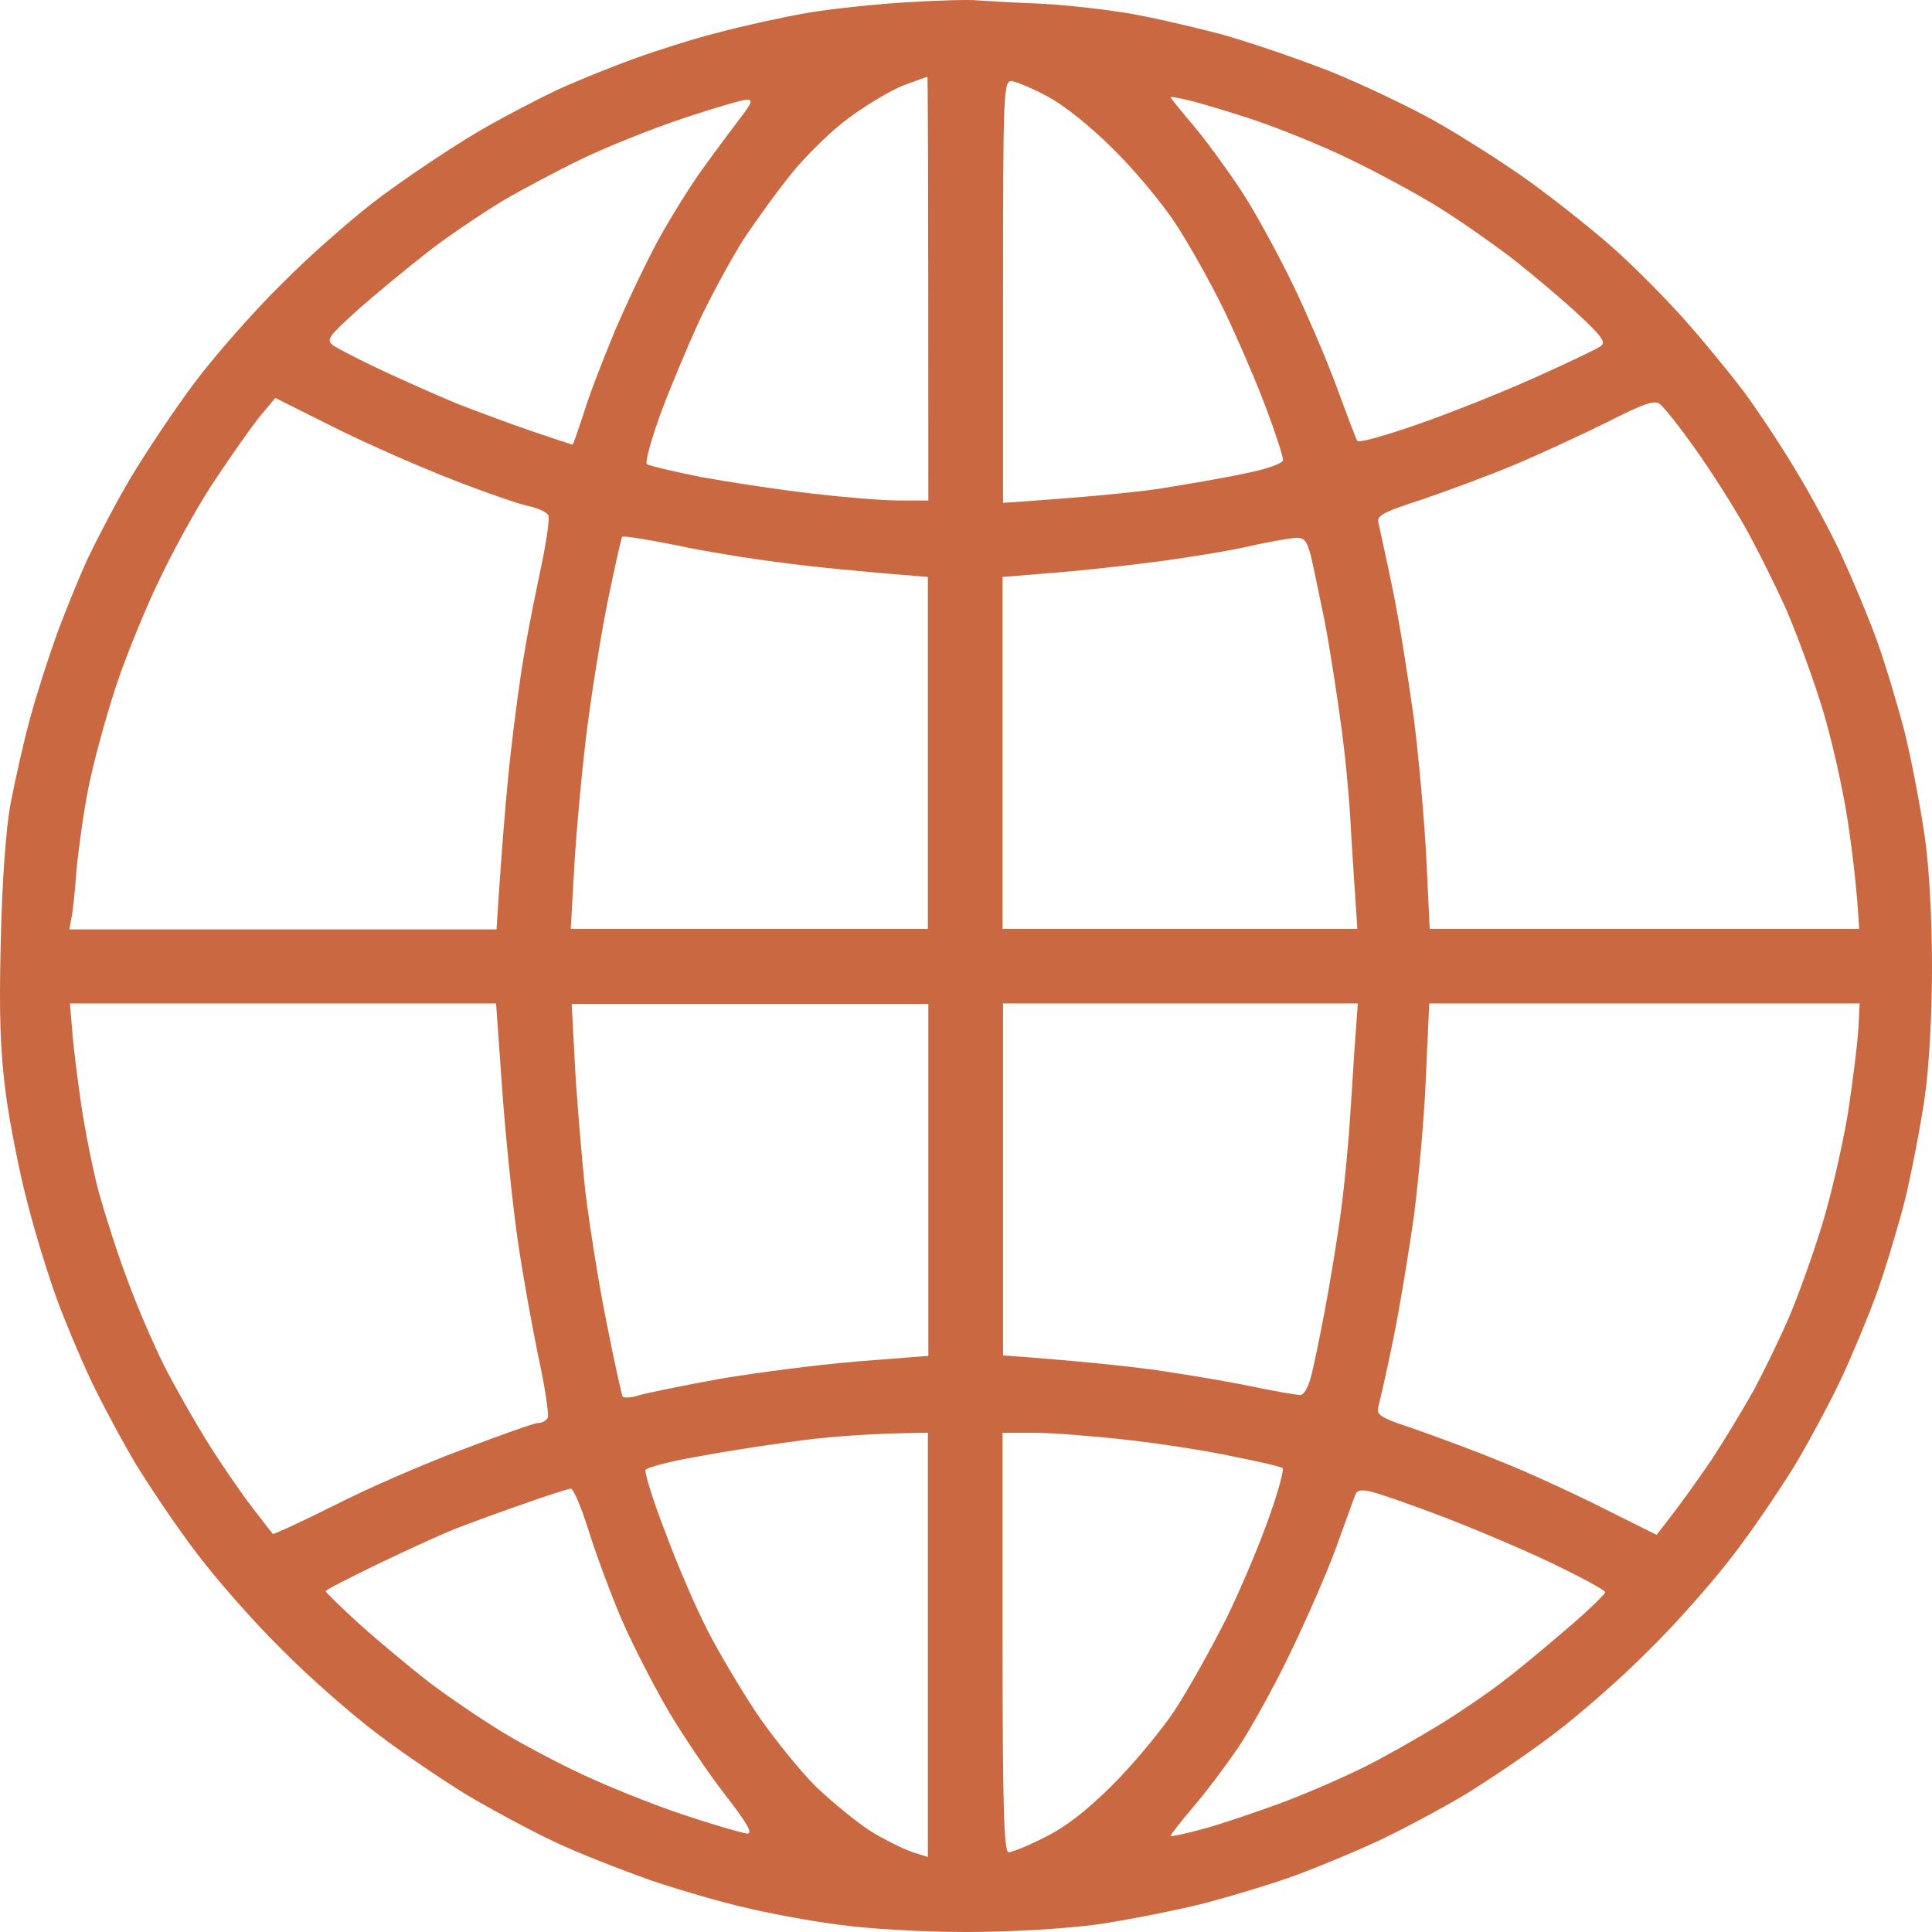 <?xml version="1.0" encoding="UTF-8"?> <svg xmlns="http://www.w3.org/2000/svg" width="58" height="58" viewBox="0 0 58 58" fill="none"><path fill-rule="evenodd" clip-rule="evenodd" d="M29.341 0.011C29.579 0.025 30.42 0.081 31.233 0.109C32.046 0.151 33.237 0.291 33.896 0.403C34.554 0.515 35.773 0.795 36.628 1.019C37.483 1.256 38.955 1.76 39.922 2.138C40.889 2.53 42.304 3.201 43.075 3.635C43.846 4.069 45.079 4.853 45.808 5.37C46.536 5.888 47.672 6.784 48.33 7.358C48.989 7.931 49.984 8.939 50.559 9.583C51.133 10.226 51.932 11.206 52.338 11.738C52.731 12.269 53.431 13.319 53.866 14.046C54.314 14.774 54.945 15.936 55.267 16.635C55.59 17.335 56.066 18.468 56.318 19.154C56.571 19.84 56.949 21.099 57.173 21.953C57.383 22.806 57.65 24.206 57.776 25.073C57.916 25.997 58 27.606 58 29.02C58 30.433 57.916 32.042 57.776 32.98C57.65 33.833 57.383 35.233 57.173 36.086C56.949 36.94 56.571 38.199 56.318 38.885C56.066 39.571 55.59 40.718 55.267 41.404C54.945 42.089 54.314 43.265 53.88 43.992C53.431 44.72 52.619 45.924 52.058 46.651C51.511 47.379 50.376 48.68 49.521 49.52C48.681 50.373 47.377 51.507 46.648 52.053C45.92 52.612 44.715 53.424 43.986 53.872C43.257 54.306 42.08 54.935 41.393 55.257C40.706 55.579 39.557 56.055 38.871 56.307C38.184 56.559 36.923 56.937 36.068 57.16C35.213 57.37 33.797 57.65 32.915 57.776C31.962 57.902 30.364 58 28.991 58C27.645 58 26.034 57.902 25.137 57.776C24.282 57.664 23.021 57.426 22.334 57.258C21.647 57.104 20.358 56.727 19.489 56.433C18.634 56.125 17.331 55.621 16.63 55.285C15.915 54.949 14.724 54.306 13.995 53.872C13.267 53.424 12.062 52.612 11.333 52.053C10.604 51.507 9.301 50.373 8.46 49.52C7.605 48.68 6.47 47.379 5.923 46.651C5.363 45.924 4.55 44.72 4.102 43.992C3.667 43.265 3.036 42.089 2.714 41.404C2.392 40.718 1.929 39.613 1.691 38.955C1.453 38.297 1.06 37.038 0.836 36.156C0.598 35.275 0.304 33.791 0.178 32.868C0.009 31.566 -0.033 30.517 0.023 28.25C0.065 26.431 0.178 24.863 0.318 24.122C0.444 23.464 0.696 22.331 0.892 21.603C1.088 20.875 1.453 19.742 1.691 19.084C1.929 18.426 2.35 17.391 2.63 16.775C2.924 16.16 3.499 15.054 3.933 14.326C4.368 13.599 5.209 12.339 5.811 11.528C6.414 10.716 7.605 9.359 8.46 8.519C9.301 7.665 10.66 6.476 11.473 5.874C12.286 5.273 13.547 4.433 14.276 3.999C15.005 3.565 16.112 2.992 16.728 2.698C17.345 2.418 18.382 1.998 19.041 1.76C19.699 1.522 20.834 1.158 21.563 0.977C22.292 0.781 23.497 0.515 24.226 0.389C24.955 0.263 26.314 0.123 27.239 0.067C28.164 0.011 29.103 -0.017 29.341 0.011ZM25.487 3.537C24.983 3.901 24.226 4.643 23.791 5.175C23.357 5.706 22.698 6.616 22.32 7.19C21.956 7.763 21.353 8.869 20.989 9.639C20.638 10.408 20.106 11.668 19.825 12.437C19.545 13.207 19.363 13.879 19.419 13.934C19.475 13.976 20.218 14.158 21.073 14.326C21.927 14.48 23.399 14.704 24.366 14.816C25.333 14.928 26.51 15.026 27.001 15.026H27.869C27.869 5.161 27.855 2.292 27.841 2.306C27.814 2.306 27.491 2.432 27.099 2.572C26.72 2.726 25.992 3.16 25.487 3.537ZM30.112 15.096C32.606 14.928 33.98 14.788 34.779 14.676C35.563 14.55 36.727 14.354 37.371 14.214C38.072 14.074 38.52 13.906 38.52 13.809C38.52 13.711 38.296 13.011 38.016 12.269C37.736 11.514 37.175 10.212 36.769 9.359C36.362 8.519 35.689 7.316 35.283 6.7C34.877 6.084 34.036 5.077 33.405 4.461C32.761 3.817 31.934 3.146 31.443 2.894C30.981 2.642 30.49 2.446 30.364 2.432C30.126 2.432 30.112 2.824 30.112 8.771V15.096ZM35.844 3.789C36.222 4.237 36.853 5.105 37.259 5.72C37.665 6.336 38.352 7.595 38.801 8.519C39.249 9.443 39.852 10.856 40.146 11.668C40.44 12.465 40.706 13.179 40.749 13.235C40.791 13.305 41.617 13.067 42.584 12.731C43.551 12.395 45.121 11.765 46.088 11.332C47.055 10.898 47.938 10.478 48.05 10.394C48.218 10.282 48.106 10.114 47.419 9.471C46.957 9.037 46.074 8.295 45.457 7.805C44.841 7.33 43.804 6.602 43.145 6.196C42.486 5.79 41.267 5.133 40.412 4.727C39.571 4.321 38.268 3.803 37.539 3.565C36.811 3.327 35.97 3.076 35.661 3.006C35.367 2.936 35.129 2.894 35.143 2.922C35.157 2.964 35.465 3.341 35.844 3.789ZM17.499 4.755C16.77 5.105 15.663 5.692 15.047 6.056C14.43 6.434 13.449 7.092 12.874 7.539C12.3 7.987 11.361 8.757 10.786 9.261C9.833 10.128 9.777 10.198 10.015 10.38C10.17 10.478 10.814 10.814 11.473 11.122C12.132 11.43 13.141 11.877 13.715 12.115C14.29 12.339 15.299 12.717 15.957 12.941C16.616 13.165 17.163 13.347 17.191 13.347C17.205 13.347 17.359 12.913 17.527 12.395C17.681 11.877 18.116 10.758 18.466 9.918C18.83 9.065 19.419 7.833 19.769 7.19C20.134 6.532 20.736 5.552 21.129 5.021C21.521 4.475 22.026 3.803 22.25 3.509C22.572 3.09 22.6 2.992 22.432 2.992C22.292 2.992 21.437 3.243 20.512 3.551C19.587 3.859 18.228 4.405 17.499 4.755ZM7.773 12.535C7.521 12.857 6.946 13.669 6.512 14.326C6.064 14.97 5.335 16.271 4.886 17.195C4.424 18.119 3.807 19.63 3.499 20.553C3.191 21.477 2.812 22.862 2.658 23.632C2.504 24.402 2.35 25.535 2.294 26.151C2.252 26.767 2.182 27.41 2.14 27.578L2.083 27.9H14.906C15.075 25.241 15.215 23.646 15.327 22.652C15.439 21.645 15.621 20.26 15.747 19.574C15.859 18.874 16.098 17.713 16.252 16.985C16.406 16.243 16.504 15.572 16.462 15.474C16.42 15.376 16.168 15.264 15.93 15.208C15.677 15.166 14.612 14.802 13.575 14.396C12.538 13.991 10.912 13.277 9.973 12.801L8.264 11.947L7.773 12.535ZM45.443 13.963C44.672 14.284 43.425 14.746 42.682 14.998C41.561 15.362 41.323 15.474 41.379 15.684C41.407 15.81 41.603 16.691 41.8 17.643C41.996 18.58 42.276 20.343 42.444 21.561C42.598 22.764 42.767 24.695 42.823 25.829L42.921 27.886H55.814C55.744 26.641 55.604 25.521 55.463 24.598C55.323 23.674 54.987 22.191 54.721 21.309C54.454 20.427 53.964 19.098 53.656 18.37C53.333 17.643 52.759 16.481 52.366 15.782C51.974 15.096 51.287 14.018 50.839 13.403C50.404 12.787 49.942 12.213 49.83 12.129C49.676 12.003 49.339 12.115 48.246 12.675C47.475 13.053 46.214 13.641 45.443 13.963ZM18.27 17.923C18.074 18.86 17.793 20.595 17.639 21.771C17.485 22.946 17.317 24.793 17.247 25.899L17.135 27.886H27.855V17.321C25.739 17.153 24.366 17.013 23.441 16.887C22.516 16.775 21.073 16.537 20.232 16.355C19.391 16.188 18.69 16.076 18.676 16.117C18.648 16.174 18.466 16.971 18.27 17.923ZM34.512 16.887C33.587 17.013 32.214 17.153 31.471 17.209L30.098 17.321V27.886H40.749C40.651 26.431 40.58 25.367 40.538 24.598C40.496 23.828 40.37 22.512 40.244 21.659C40.132 20.819 39.922 19.462 39.768 18.65C39.599 17.839 39.417 16.943 39.347 16.663C39.235 16.243 39.151 16.131 38.899 16.145C38.717 16.16 38.044 16.271 37.385 16.425C36.74 16.565 35.437 16.775 34.512 16.887ZM2.168 30.937C2.196 31.37 2.322 32.364 2.434 33.134C2.546 33.903 2.784 35.107 2.966 35.792C3.163 36.492 3.541 37.681 3.835 38.451C4.116 39.221 4.606 40.354 4.914 40.97C5.223 41.586 5.797 42.593 6.176 43.209C6.554 43.825 7.157 44.706 7.507 45.168C7.857 45.63 8.166 46.022 8.194 46.05C8.222 46.064 9.049 45.686 10.03 45.196C11.011 44.692 12.748 43.937 13.883 43.517C15.019 43.083 16.042 42.719 16.154 42.719C16.28 42.719 16.406 42.649 16.448 42.551C16.476 42.453 16.364 41.642 16.168 40.76C15.986 39.878 15.691 38.269 15.537 37.192C15.383 36.114 15.173 34.085 15.075 32.686L14.892 30.125H2.098L2.168 30.937ZM17.261 31.986C17.317 33.008 17.457 34.687 17.569 35.736C17.695 36.772 17.976 38.563 18.214 39.724C18.438 40.872 18.662 41.865 18.69 41.922C18.732 41.977 18.956 41.964 19.209 41.88C19.461 41.809 20.554 41.586 21.633 41.39C22.712 41.208 24.548 40.97 25.725 40.872L27.869 40.704V30.139H17.163L17.261 31.986ZM30.112 40.69C32.438 40.858 33.812 41.012 34.666 41.124C35.507 41.25 36.811 41.46 37.539 41.614C38.268 41.768 38.941 41.88 39.039 41.88C39.137 41.88 39.277 41.642 39.347 41.362C39.431 41.068 39.613 40.172 39.768 39.361C39.922 38.549 40.146 37.206 40.258 36.352C40.37 35.513 40.496 34.183 40.538 33.413C40.594 32.644 40.651 31.594 40.693 31.076L40.763 30.125H30.112V40.69ZM42.809 32.266C42.767 33.441 42.598 35.303 42.458 36.422C42.304 37.541 42.024 39.235 41.828 40.2C41.632 41.166 41.421 42.075 41.379 42.229C41.309 42.481 41.449 42.565 42.472 42.901C43.103 43.125 44.252 43.545 44.995 43.853C45.752 44.146 47.125 44.776 48.05 45.238L49.732 46.078C50.46 45.154 50.979 44.412 51.371 43.839C51.75 43.265 52.324 42.313 52.647 41.74C52.955 41.166 53.445 40.158 53.726 39.501C54.006 38.843 54.454 37.584 54.721 36.702C54.987 35.82 55.323 34.337 55.477 33.413C55.618 32.49 55.758 31.37 55.786 30.937L55.828 30.125H42.907L42.809 32.266ZM21.101 43.699C20.19 43.853 19.419 44.048 19.377 44.133C19.349 44.202 19.601 45.042 19.966 45.98C20.316 46.931 20.877 48.233 21.213 48.89C21.535 49.534 22.208 50.667 22.698 51.409C23.189 52.137 24.002 53.144 24.506 53.648C25.025 54.138 25.781 54.754 26.188 55.005C26.608 55.257 27.155 55.523 27.407 55.607L27.855 55.747V43.013C26.174 43.027 25.025 43.125 24.212 43.223C23.413 43.321 22.012 43.531 21.101 43.699ZM30.098 49.31C30.098 54.25 30.14 55.607 30.28 55.607C30.378 55.607 30.869 55.411 31.359 55.159C31.99 54.852 32.634 54.348 33.405 53.578C34.022 52.962 34.863 51.955 35.269 51.339C35.675 50.723 36.376 49.464 36.839 48.54C37.287 47.617 37.862 46.245 38.114 45.504C38.38 44.762 38.548 44.118 38.506 44.077C38.478 44.035 37.806 43.881 37.035 43.727C36.264 43.559 34.821 43.335 33.812 43.223C32.816 43.111 31.569 43.013 31.051 43.013H30.098V49.31ZM13.631 45.91C13.253 46.064 12.23 46.525 11.361 46.945C10.492 47.365 9.777 47.729 9.777 47.771C9.777 47.799 10.226 48.246 10.8 48.764C11.361 49.268 12.286 50.038 12.86 50.486C13.449 50.933 14.416 51.591 15.033 51.969C15.649 52.347 16.756 52.934 17.485 53.27C18.228 53.62 19.573 54.166 20.498 54.474C21.423 54.782 22.292 55.033 22.432 55.047C22.614 55.047 22.432 54.739 21.773 53.886C21.283 53.256 20.526 52.137 20.092 51.409C19.657 50.667 19.027 49.45 18.69 48.68C18.354 47.911 17.905 46.693 17.681 45.98C17.457 45.266 17.219 44.692 17.135 44.692C17.065 44.692 16.406 44.902 15.663 45.168C14.934 45.42 14.024 45.756 13.631 45.91ZM40.118 46.441C39.838 47.211 39.207 48.652 38.717 49.66C38.24 50.653 37.539 51.913 37.175 52.459C36.811 52.99 36.208 53.802 35.83 54.236C35.451 54.684 35.143 55.075 35.143 55.117C35.143 55.145 35.605 55.047 36.166 54.893C36.727 54.739 37.778 54.376 38.506 54.11C39.249 53.83 40.342 53.354 40.959 53.046C41.575 52.738 42.584 52.165 43.201 51.787C43.818 51.409 44.701 50.807 45.163 50.444C45.626 50.094 46.494 49.366 47.097 48.848C47.7 48.331 48.19 47.855 48.19 47.799C48.19 47.743 47.447 47.337 46.536 46.903C45.626 46.469 44.126 45.84 43.201 45.49C42.276 45.14 41.351 44.818 41.141 44.776C40.889 44.711 40.739 44.739 40.693 44.86C40.651 44.958 40.398 45.672 40.118 46.441Z" fill="#CA6941"></path></svg> 